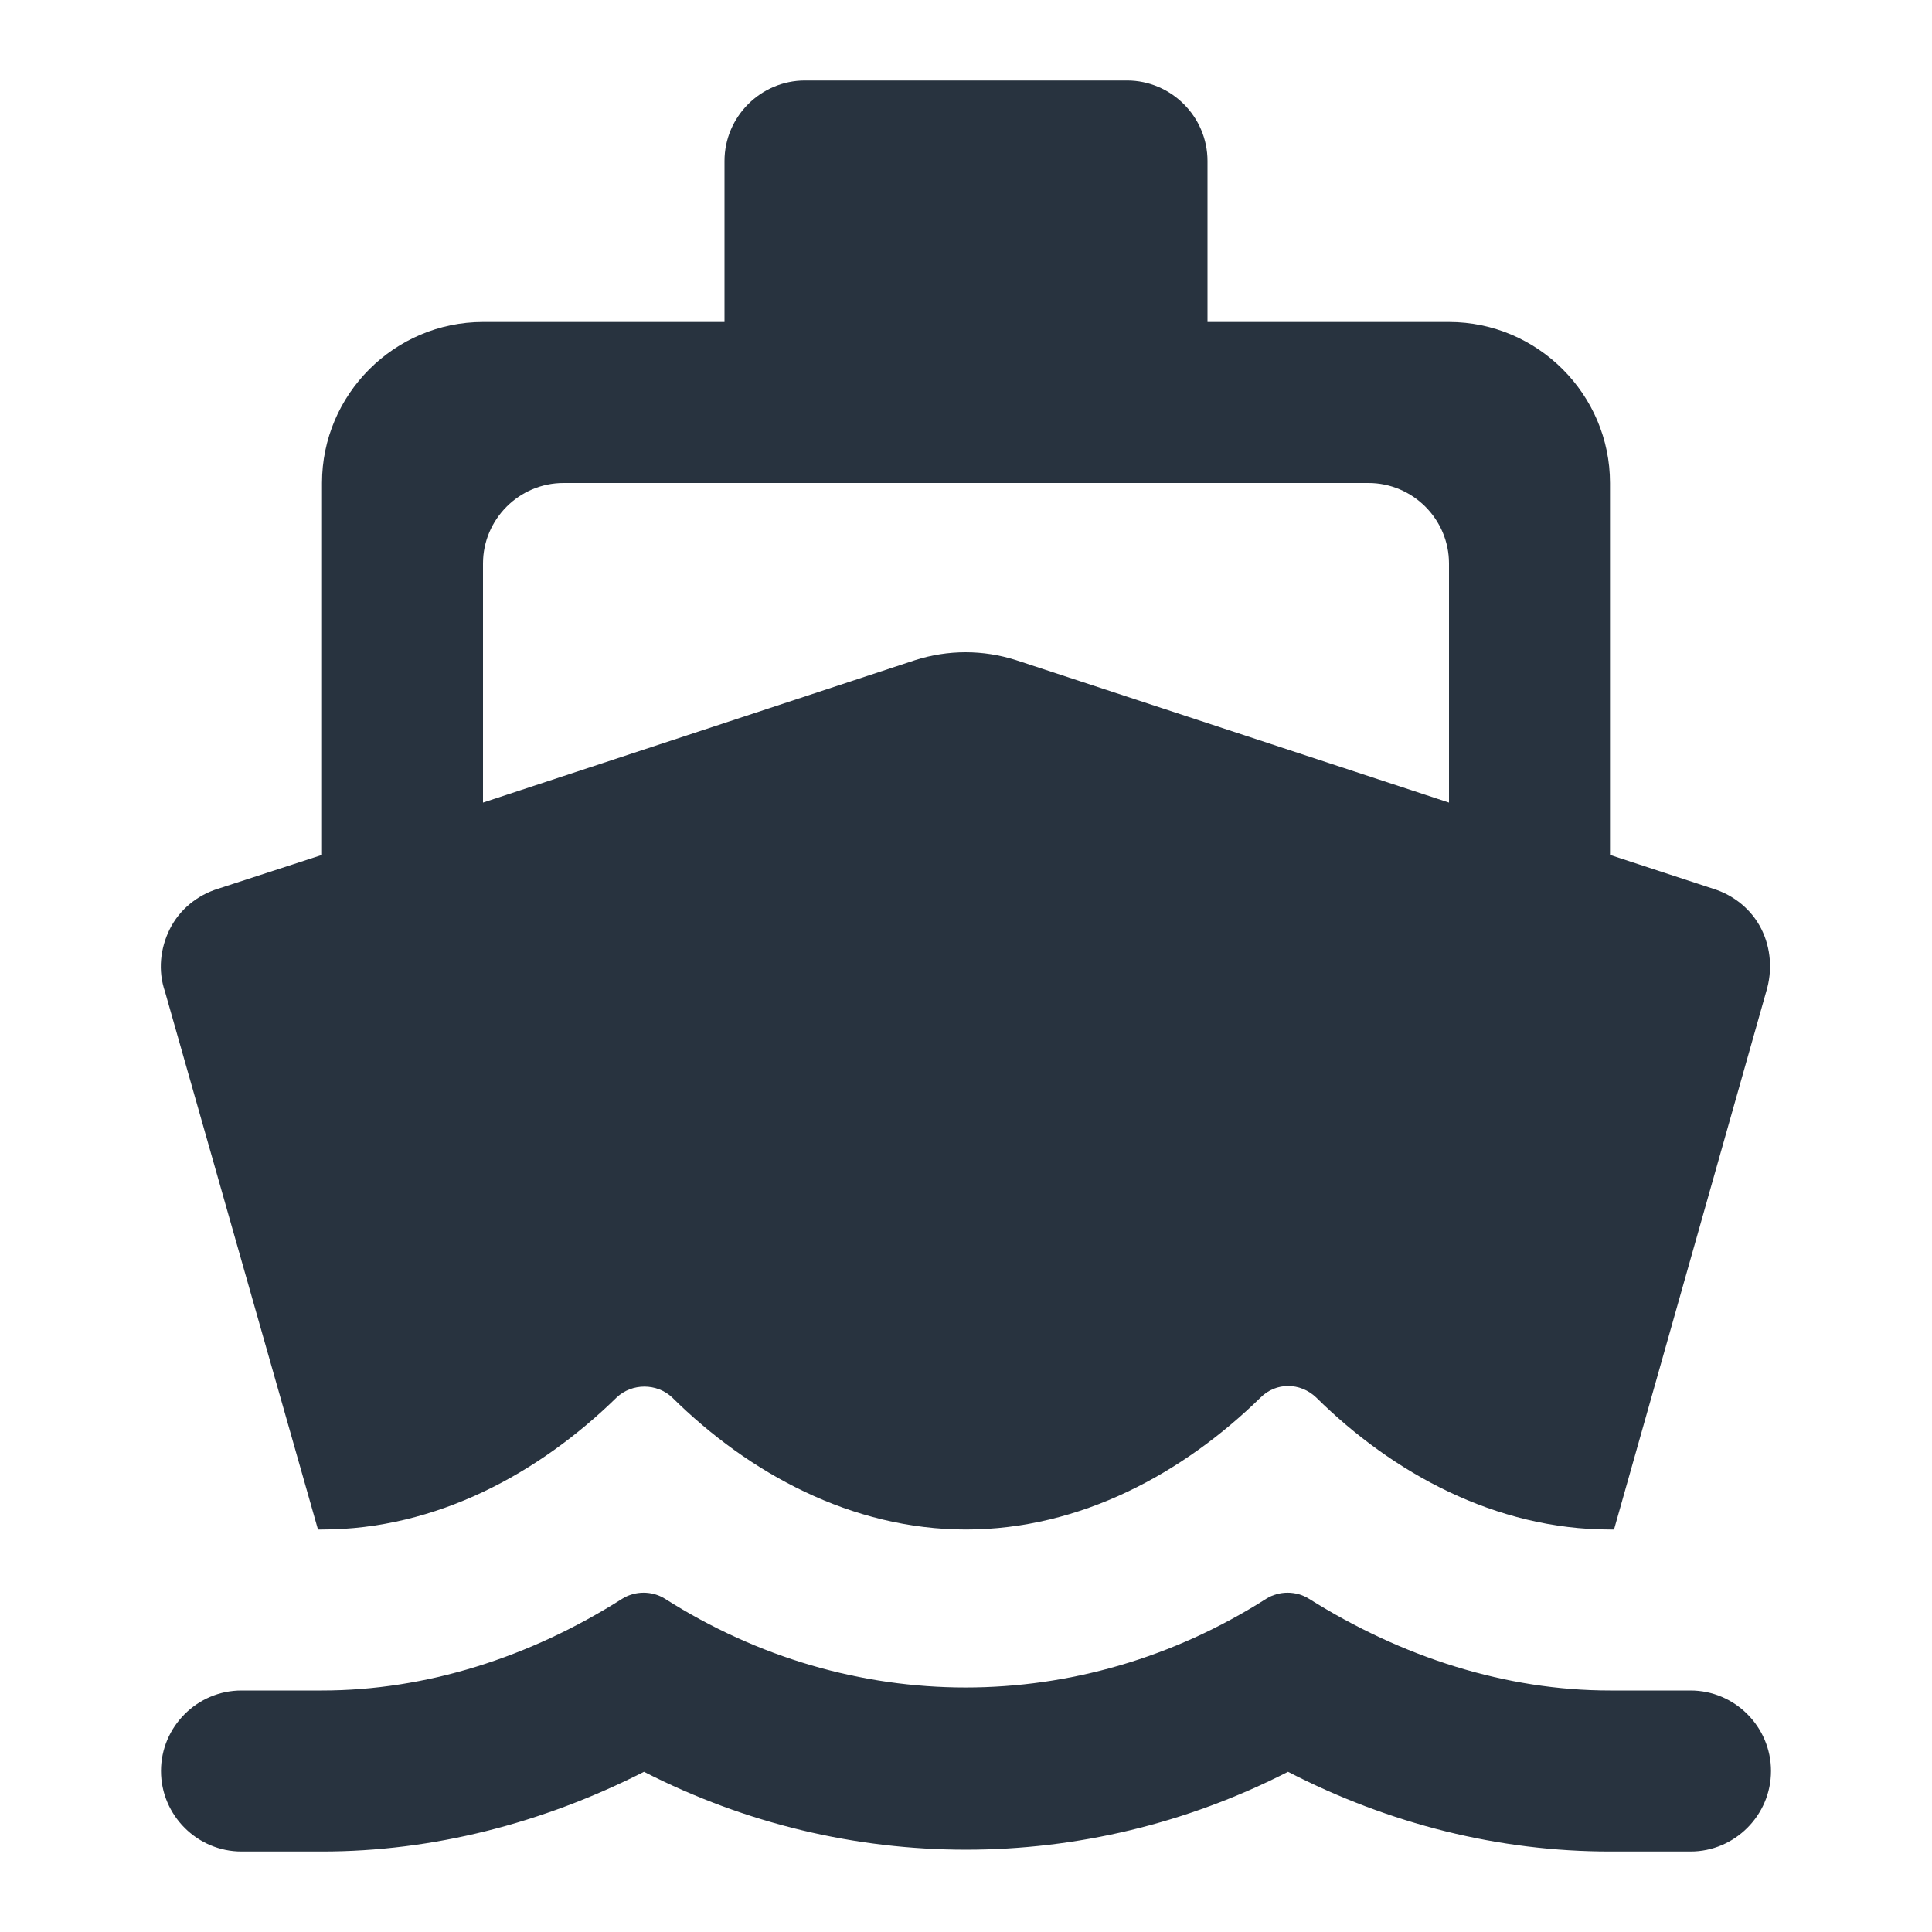 <svg xmlns="http://www.w3.org/2000/svg" width="24" height="24" viewBox="0 0 24 24">
  <g fill="none" fill-rule="evenodd">
    <rect width="24" height="24"/>
    <path fill="#28333F" d="M20,21 C18.71,21 17.42,20.59 16.26,19.86 C16.1,19.76 15.89,19.76 15.73,19.86 C13.42,21.33 10.57,21.33 8.26,19.86 C8.1,19.76 7.89,19.76 7.73,19.86 C6.58,20.59 5.29,21 4,21 L3,21 C2.45,21 2,21.45 2,22 C2,22.55 2.45,23 3,23 L4,23 C5.38,23 6.74,22.65 8,22.01 C10.52,23.3 13.48,23.3 16,22.01 C17.26,22.66 18.62,23 20,23 L21,23 C21.55,23 22,22.55 22,22 C22,21.45 21.55,21 21,21 L20,21 Z M3.95,19 L4,19 C5.42,19 6.7,18.3 7.66,17.36 C7.85,17.18 8.16,17.18 8.35,17.36 C9.3,18.3 10.58,19 12,19 C13.42,19 14.7,18.3 15.66,17.36 C15.85,17.17 16.15,17.17 16.35,17.36 C17.3,18.3 18.58,19 20,19 L20.05,19 L21.94,12.32 C22.02,12.06 22,11.78 21.88,11.54 C21.76,11.3 21.54,11.12 21.28,11.04 L20,10.62 L20,6 C20,4.9 19.1,4 18,4 L15,4 L15,2 C15,1.45 14.55,1 14,1 L10,1 C9.45,1 9,1.45 9,2 L9,4 L6,4 C4.9,4 4,4.9 4,6 L4,10.62 L2.71,11.04 C2.45,11.12 2.23,11.3 2.11,11.54 C1.99,11.78 1.96,12.06 2.05,12.32 L3.95,19 Z M7,6 L17,6 C17.55,6 18,6.45 18,7 L18,9.97 L12.62,8.2 C12.21,8.07 11.78,8.07 11.37,8.2 L6,9.97 L6,7 C6,6.45 6.45,6 7,6 Z"/>
  </g>
</svg>
